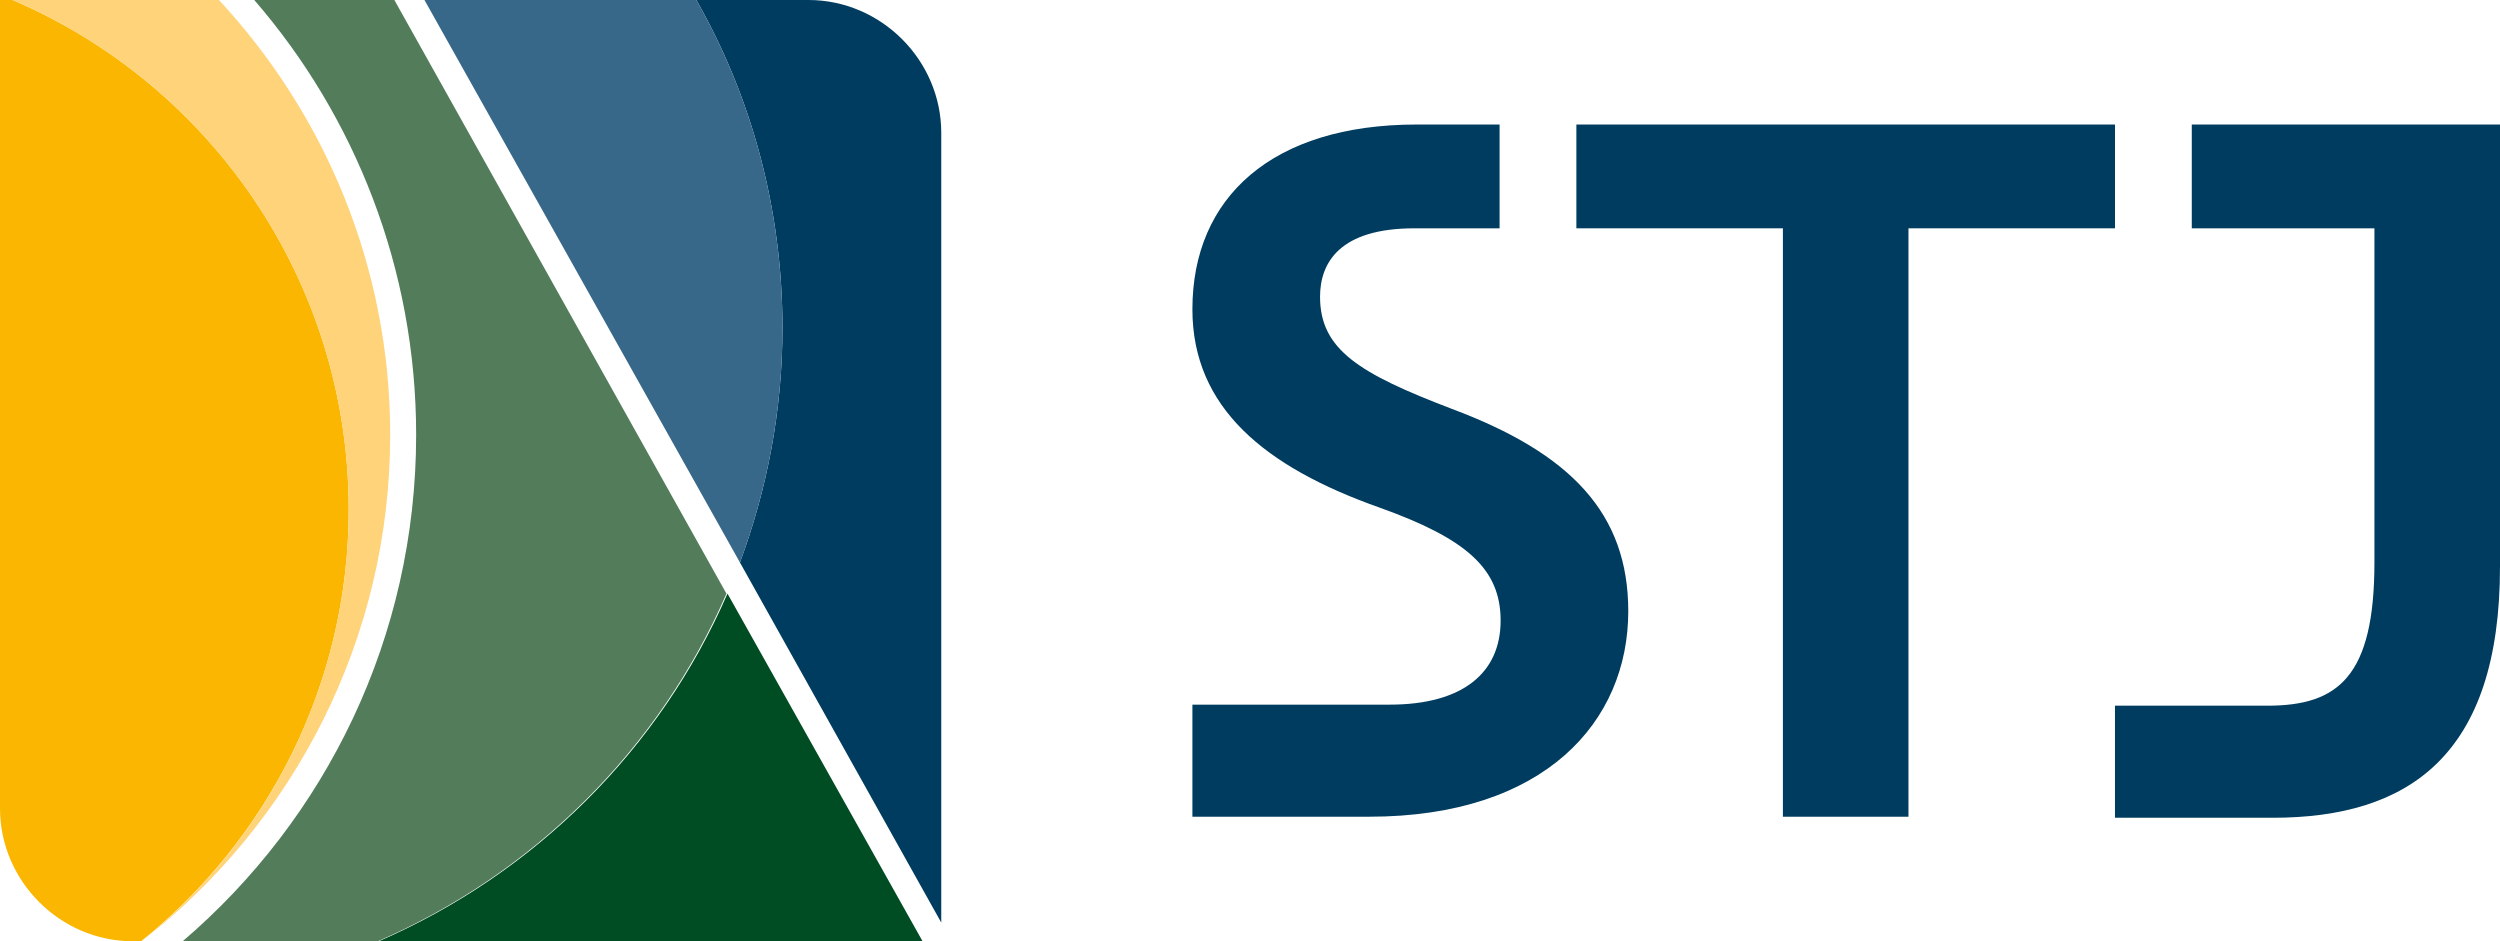 <?xml version="1.0" encoding="utf-8"?>
<!-- Generator: Adobe Illustrator 27.7.0, SVG Export Plug-In . SVG Version: 6.00 Build 0)  -->
<svg version="1.1" id="Layer_1" xmlns="http://www.w3.org/2000/svg" xmlns:xlink="http://www.w3.org/1999/xlink" x="0px" y="0px"
	 viewBox="0 0 240.9 90.7" style="enable-background:new 0 0 240.9 90.7;" xml:space="preserve">
<style type="text/css">
	.st0{fill:#FAB600;}
	.st1{fill:#FED37A;}
	.st2{fill:#003C5F;}
	.st3{fill:#004C23;}
	.st4{fill:#376889;}
	.st5{fill:#527C5A;}
</style>
<path class="st0" d="M33.6,49.1c0,16.8-7.8,31.8-20,41.6h-0.8C5.8,90.7,0,84.9,0,77.9V0h1.2C20.2,8.1,33.6,27,33.6,49.1"/>
<path class="st1" d="M21.1,0c10.2,11,16.5,25.7,16.5,41.9c0,19.7-9.3,37.3-23.7,48.6c12-9.8,19.7-24.7,19.7-41.4
	C33.6,27,20.2,8.1,1.2,0L21.1,0L21.1,0z"/>
<path class="st2" d="M71.3,54.2c2.6-7,4.1-14.6,4.1-22.6c0-11.5-3-22.3-8.3-31.6h10.8c7,0,12.8,5.8,12.8,12.8v76.1L71.3,54.2
	L71.3,54.2z"/>
<path class="st3" d="M70.1,57.2c-6.5,15-18.6,27-33.6,33.5h52.4L70.1,57.2z"/>
<path class="st4" d="M71.3,54.2c2.6-7,4.1-14.6,4.1-22.6c0-11.5-3-22.3-8.3-31.6H40.9L71.3,54.2L71.3,54.2z"/>
<path class="st5" d="M38,0H24.5c9.7,11.2,15.6,25.9,15.6,41.9c0,19.5-8.7,37-22.5,48.8h18.8c15-6.5,27.1-18.5,33.6-33.5L38,0z"/>
<path class="st2" d="M240.9,12h-29.7v10h17.6v32.2c0,11-3.5,13.8-10.3,13.8h-14.7v10.8H219c13.1,0,21.9-6,21.9-24.2L240.9,12
	L240.9,12z"/>
<polygon class="st2" points="183.9,22 203.8,22 203.8,12 151.9,12 151.9,22 171.8,22 171.8,78.7 183.9,78.7 "/>
<path class="st2" d="M127.2,28.6c0-3.3,1.9-6.6,9.1-6.6c6.2,0,8.2,0,8.2,0V12h-8c-13.9,0-21.6,7-21.6,17.8c0,9.5,7,15.2,18,19.1
	c8.4,3,11.7,5.9,11.7,10.9s-3.6,8.1-10.7,8.1h-19v10.8h17c17,0,25-9.2,25-19.8c0-9.4-5.5-15.2-17-19.5C131,36,127.2,33.7,127.2,28.6
	"/>
</svg>
